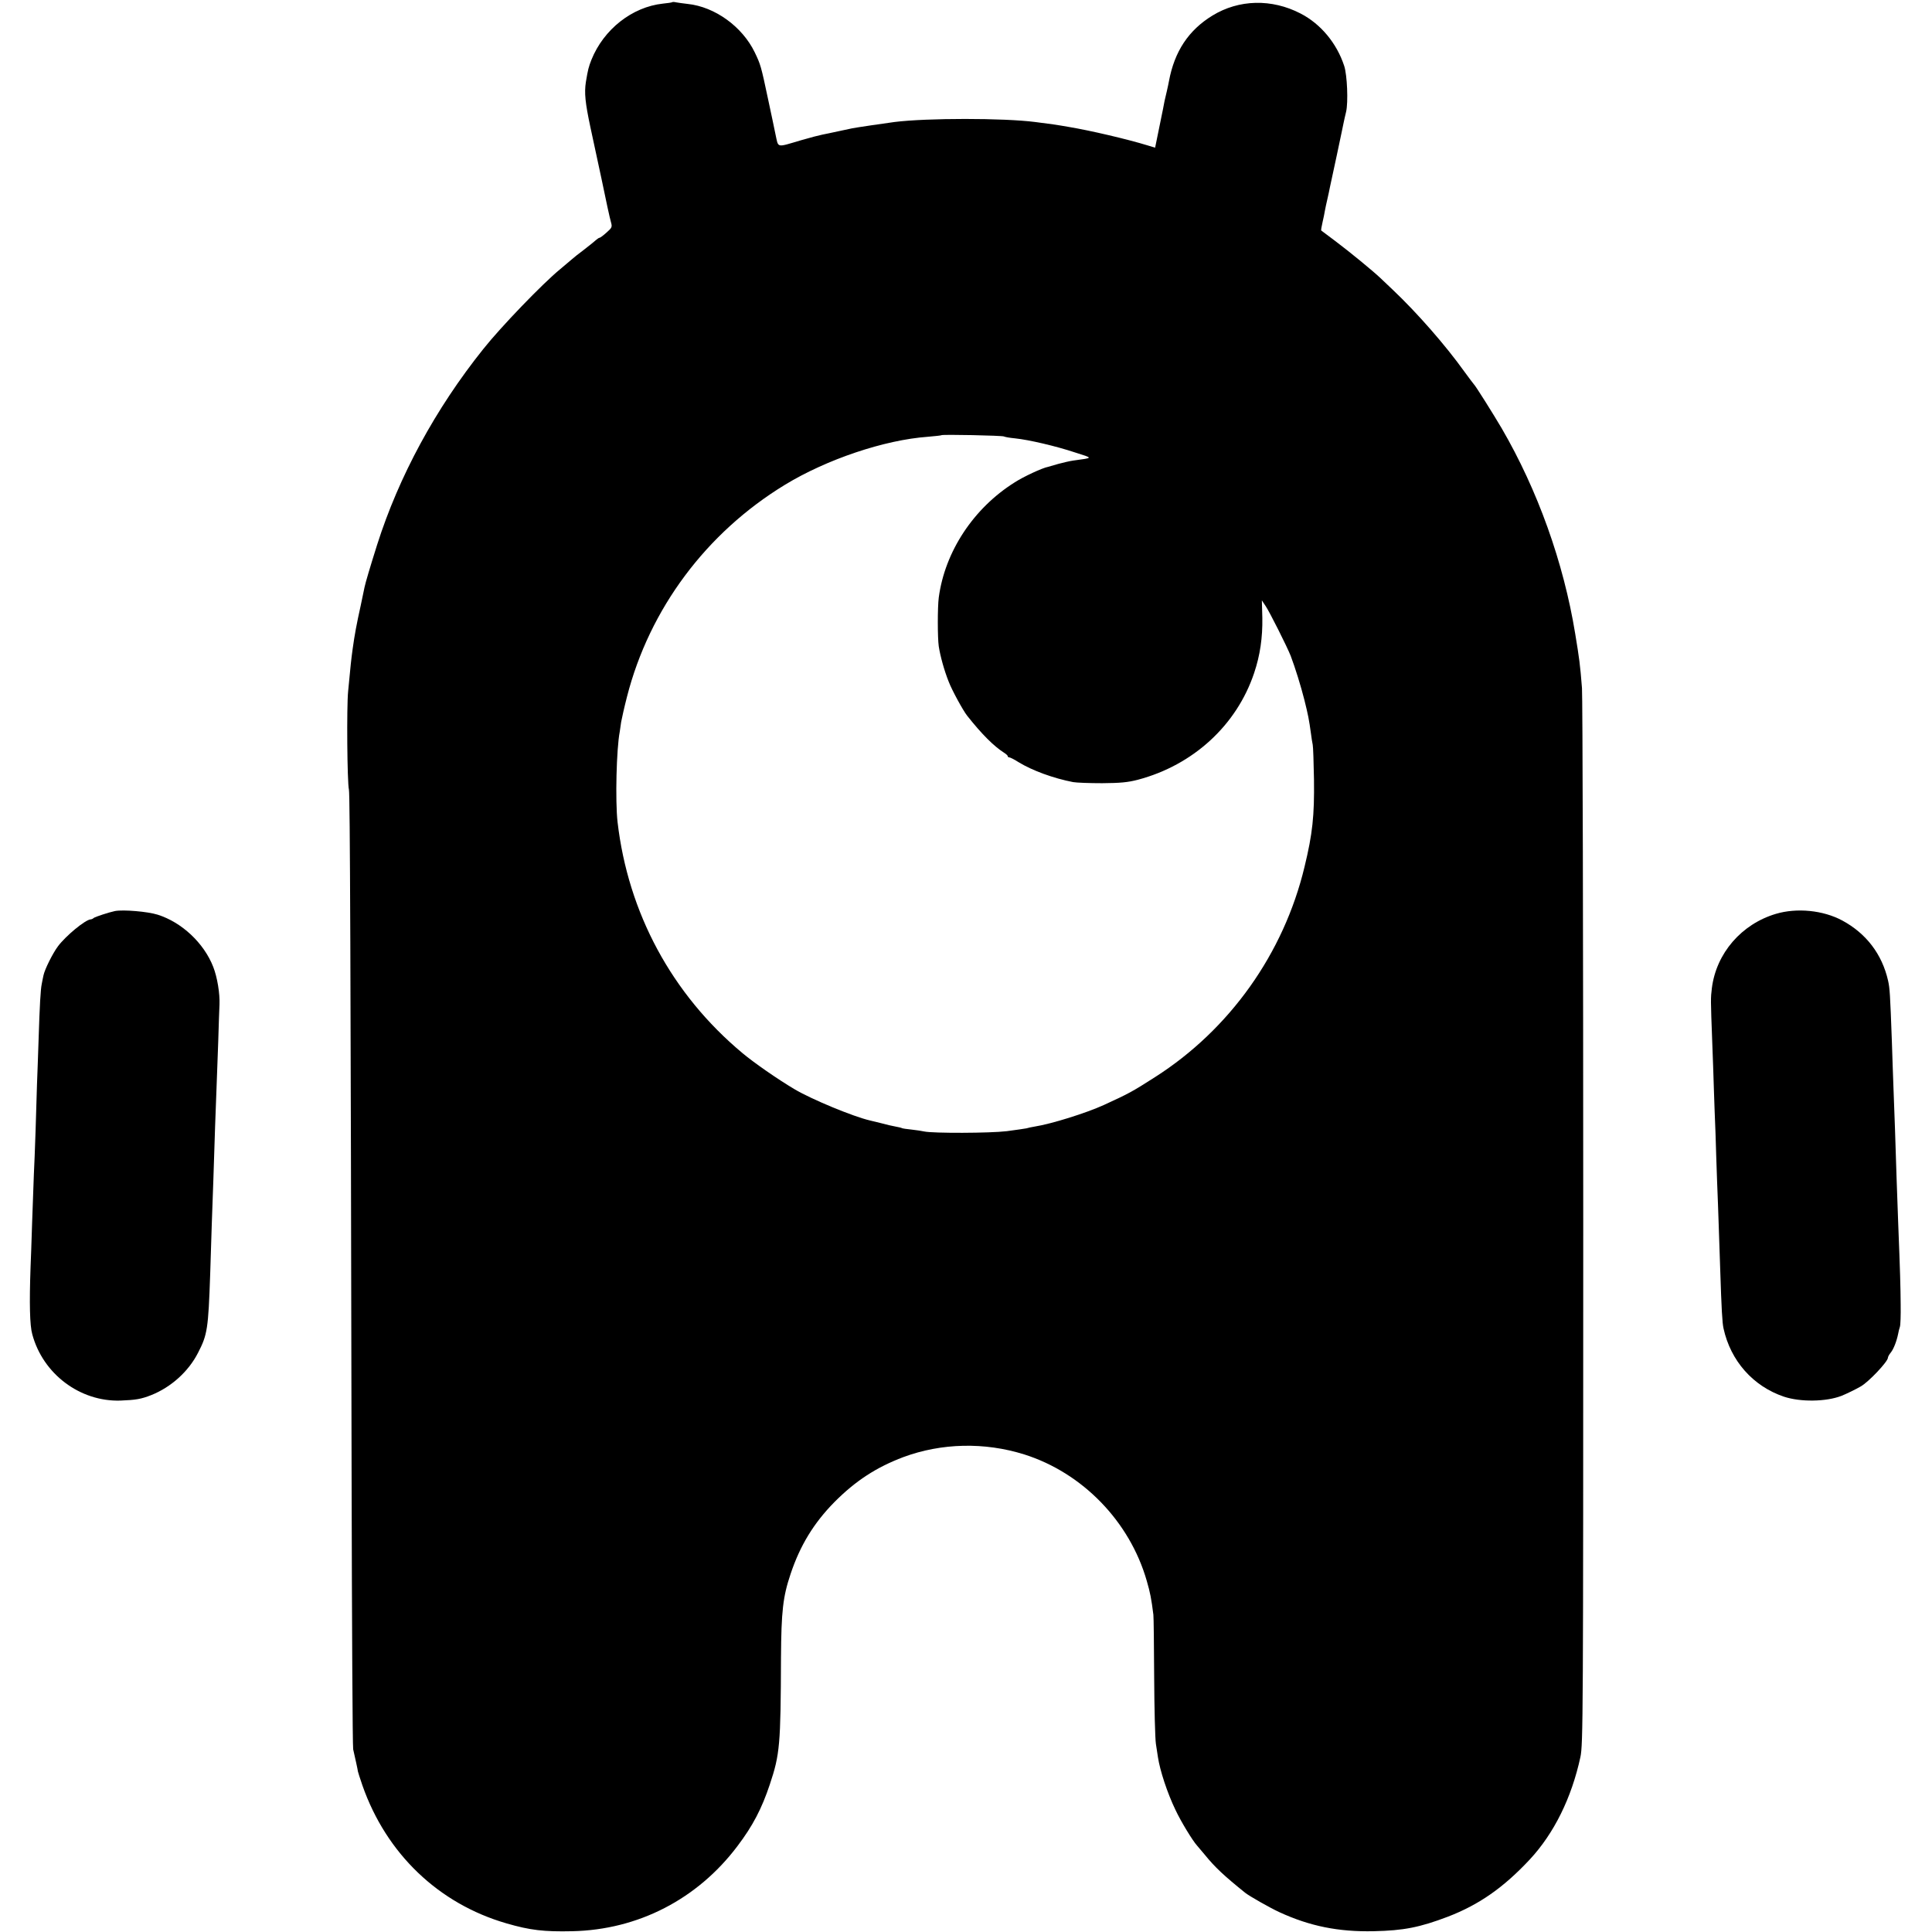 <?xml version="1.0" standalone="no"?>
<!DOCTYPE svg PUBLIC "-//W3C//DTD SVG 20010904//EN"
 "http://www.w3.org/TR/2001/REC-SVG-20010904/DTD/svg10.dtd">
<svg version="1.0" xmlns="http://www.w3.org/2000/svg"
 width="1227pt" height="1227pt" viewBox="0 0 1227 1227"
 preserveAspectRatio="xMidYMid meet">
<g transform="translate(0,1227) scale(0.1,-0.1)"
fill="#000000" stroke="none">
<path d="M4269 12256 c-2 -2 -29 -6 -59 -9 -195 -21 -376 -163 -454 -357 -18
-46 -22 -62 -35 -140 -11 -70 -4 -134 28 -285 11 -49 43 -198 71 -330 27 -132
54 -256 60 -275 9 -32 7 -36 -28 -67 -20 -18 -40 -33 -44 -33 -4 0 -13 -6 -20
-12 -7 -7 -42 -35 -78 -63 -36 -27 -70 -54 -76 -60 -6 -5 -41 -35 -77 -65
-111 -91 -376 -366 -488 -507 -304 -380 -536 -809 -674 -1243 -46 -146 -74
-241 -80 -270 -3 -14 -14 -65 -24 -115 -27 -122 -39 -187 -51 -274 -10 -72
-13 -102 -29 -271 -10 -98 -6 -581 5 -625 7 -30 11 -1100 17 -4360 2 -935 6
-1716 10 -1735 4 -19 13 -57 19 -85 6 -27 11 -52 11 -55 0 -3 13 -43 29 -90
152 -433 483 -750 914 -875 151 -44 239 -54 419 -50 417 9 794 203 1048 540
98 129 155 239 206 392 64 192 69 249 71 808 2 290 12 384 61 529 60 180 147
323 278 456 134 135 266 221 438 286 243 90 516 96 768 17 370 -117 670 -426
778 -803 22 -76 29 -112 42 -215 2 -16 4 -194 5 -395 1 -201 6 -392 11 -425 5
-33 11 -71 13 -85 13 -85 59 -226 111 -334 35 -75 111 -199 138 -228 6 -7 28
-33 49 -58 64 -79 122 -133 256 -241 26 -21 162 -98 217 -123 193 -89 376
-126 600 -121 189 4 291 24 470 92 198 76 354 185 521 364 154 166 265 391
321 650 17 80 18 240 18 3389 0 1818 -4 3348 -8 3400 -12 152 -17 187 -43 345
-74 454 -239 913 -467 1305 -53 90 -167 272 -177 280 -3 3 -30 39 -60 80 -121
169 -301 374 -454 519 -27 25 -62 59 -78 74 -47 45 -197 168 -289 237 -46 35
-86 65 -88 66 -2 2 2 25 8 51 6 26 13 59 15 73 2 14 10 48 16 75 6 28 14 61
16 75 3 14 23 108 45 209 21 101 41 193 43 205 2 11 9 41 15 66 14 60 7 233
-12 291 -47 144 -149 267 -277 333 -183 95 -392 90 -560 -13 -152 -93 -241
-228 -276 -416 -2 -11 -8 -41 -14 -66 -6 -26 -12 -53 -14 -60 -1 -8 -15 -78
-31 -155 l-29 -142 -46 14 c-130 40 -365 95 -503 118 -74 13 -117 19 -212 31
-202 26 -689 26 -895 0 -47 -6 -251 -36 -268 -40 -9 -2 -50 -11 -89 -19 -40
-9 -85 -18 -100 -21 -16 -3 -75 -18 -133 -35 -164 -48 -145 -52 -165 37 -9 43
-29 141 -46 218 -46 218 -49 226 -86 303 -79 163 -253 289 -426 307 -28 3 -61
8 -73 10 -12 3 -23 3 -25 1z m2107 -2758 c5 -3 37 -9 71 -12 87 -9 259 -49
382 -90 116 -37 117 -33 -13 -51 -22 -3 -64 -13 -94 -21 -30 -9 -60 -17 -66
-19 -37 -7 -155 -62 -211 -98 -262 -164 -444 -440 -483 -732 -8 -61 -8 -255 0
-310 10 -64 35 -154 63 -224 21 -55 91 -183 117 -216 94 -119 170 -194 234
-235 13 -8 24 -18 24 -22 0 -5 4 -8 10 -8 5 0 32 -13 58 -30 88 -54 223 -103
347 -127 22 -4 105 -7 185 -7 115 1 162 5 227 22 351 93 627 346 738 678 38
113 54 225 52 350 l-3 111 24 -36 c24 -35 136 -258 159 -316 29 -77 64 -189
87 -280 24 -97 29 -121 42 -215 3 -25 8 -56 11 -70 3 -14 6 -113 8 -220 3
-231 -9 -345 -60 -555 -132 -551 -476 -1034 -950 -1336 -145 -93 -168 -105
-325 -177 -112 -51 -332 -120 -440 -137 -19 -3 -42 -8 -51 -11 -9 -2 -65 -10
-125 -18 -106 -13 -469 -14 -524 -2 -14 3 -50 9 -80 12 -30 3 -57 7 -61 9 -3
2 -21 7 -40 10 -19 3 -61 13 -94 22 -33 8 -64 16 -70 17 -104 24 -369 133
-480 199 -106 63 -256 167 -330 229 -448 374 -726 890 -793 1468 -15 134 -7
465 14 573 2 12 6 39 9 62 4 22 20 94 37 160 143 559 504 1042 1003 1346 266
162 632 285 907 305 46 4 85 8 87 10 6 6 387 -2 397 -8z"/>
<path d="M730 6484 c-38 -8 -124 -36 -135 -44 -5 -5 -14 -9 -20 -9 -34 -3
-157 -104 -207 -171 -33 -44 -84 -146 -92 -185 -3 -16 -9 -41 -11 -55 -7 -32
-13 -132 -20 -355 -3 -99 -8 -225 -10 -280 -2 -55 -6 -188 -9 -295 -4 -107 -8
-233 -11 -280 -2 -47 -7 -184 -11 -305 -4 -121 -8 -249 -10 -285 -8 -227 -5
-368 11 -424 68 -253 304 -429 560 -421 97 4 130 9 196 35 125 50 236 149 297
269 59 114 65 151 77 501 3 96 8 238 10 315 3 77 7 203 10 280 7 241 16 476
20 580 2 55 7 190 11 300 3 110 7 216 8 235 3 70 -14 174 -40 240 -59 151
-200 283 -353 331 -64 20 -218 33 -271 23z"/>
<path d="M11278 6466 c-218 -65 -378 -250 -406 -471 -8 -66 -8 -69 2 -335 4
-102 9 -243 11 -315 2 -71 7 -193 10 -270 2 -77 7 -214 10 -305 4 -91 8 -212
10 -270 2 -58 6 -190 10 -295 8 -247 13 -338 21 -372 45 -206 188 -367 383
-433 105 -35 268 -33 366 5 26 10 94 43 121 59 51 28 174 159 174 183 0 6 8
21 19 34 18 23 37 73 46 118 2 13 7 32 11 44 4 11 6 75 5 142 -1 116 -3 196
-16 525 -3 85 -8 211 -10 280 -5 175 -15 456 -20 580 -2 58 -7 188 -10 290
-11 299 -13 333 -24 382 -38 168 -139 300 -291 382 -121 65 -288 82 -422 42z"/>
</g>
</svg>
